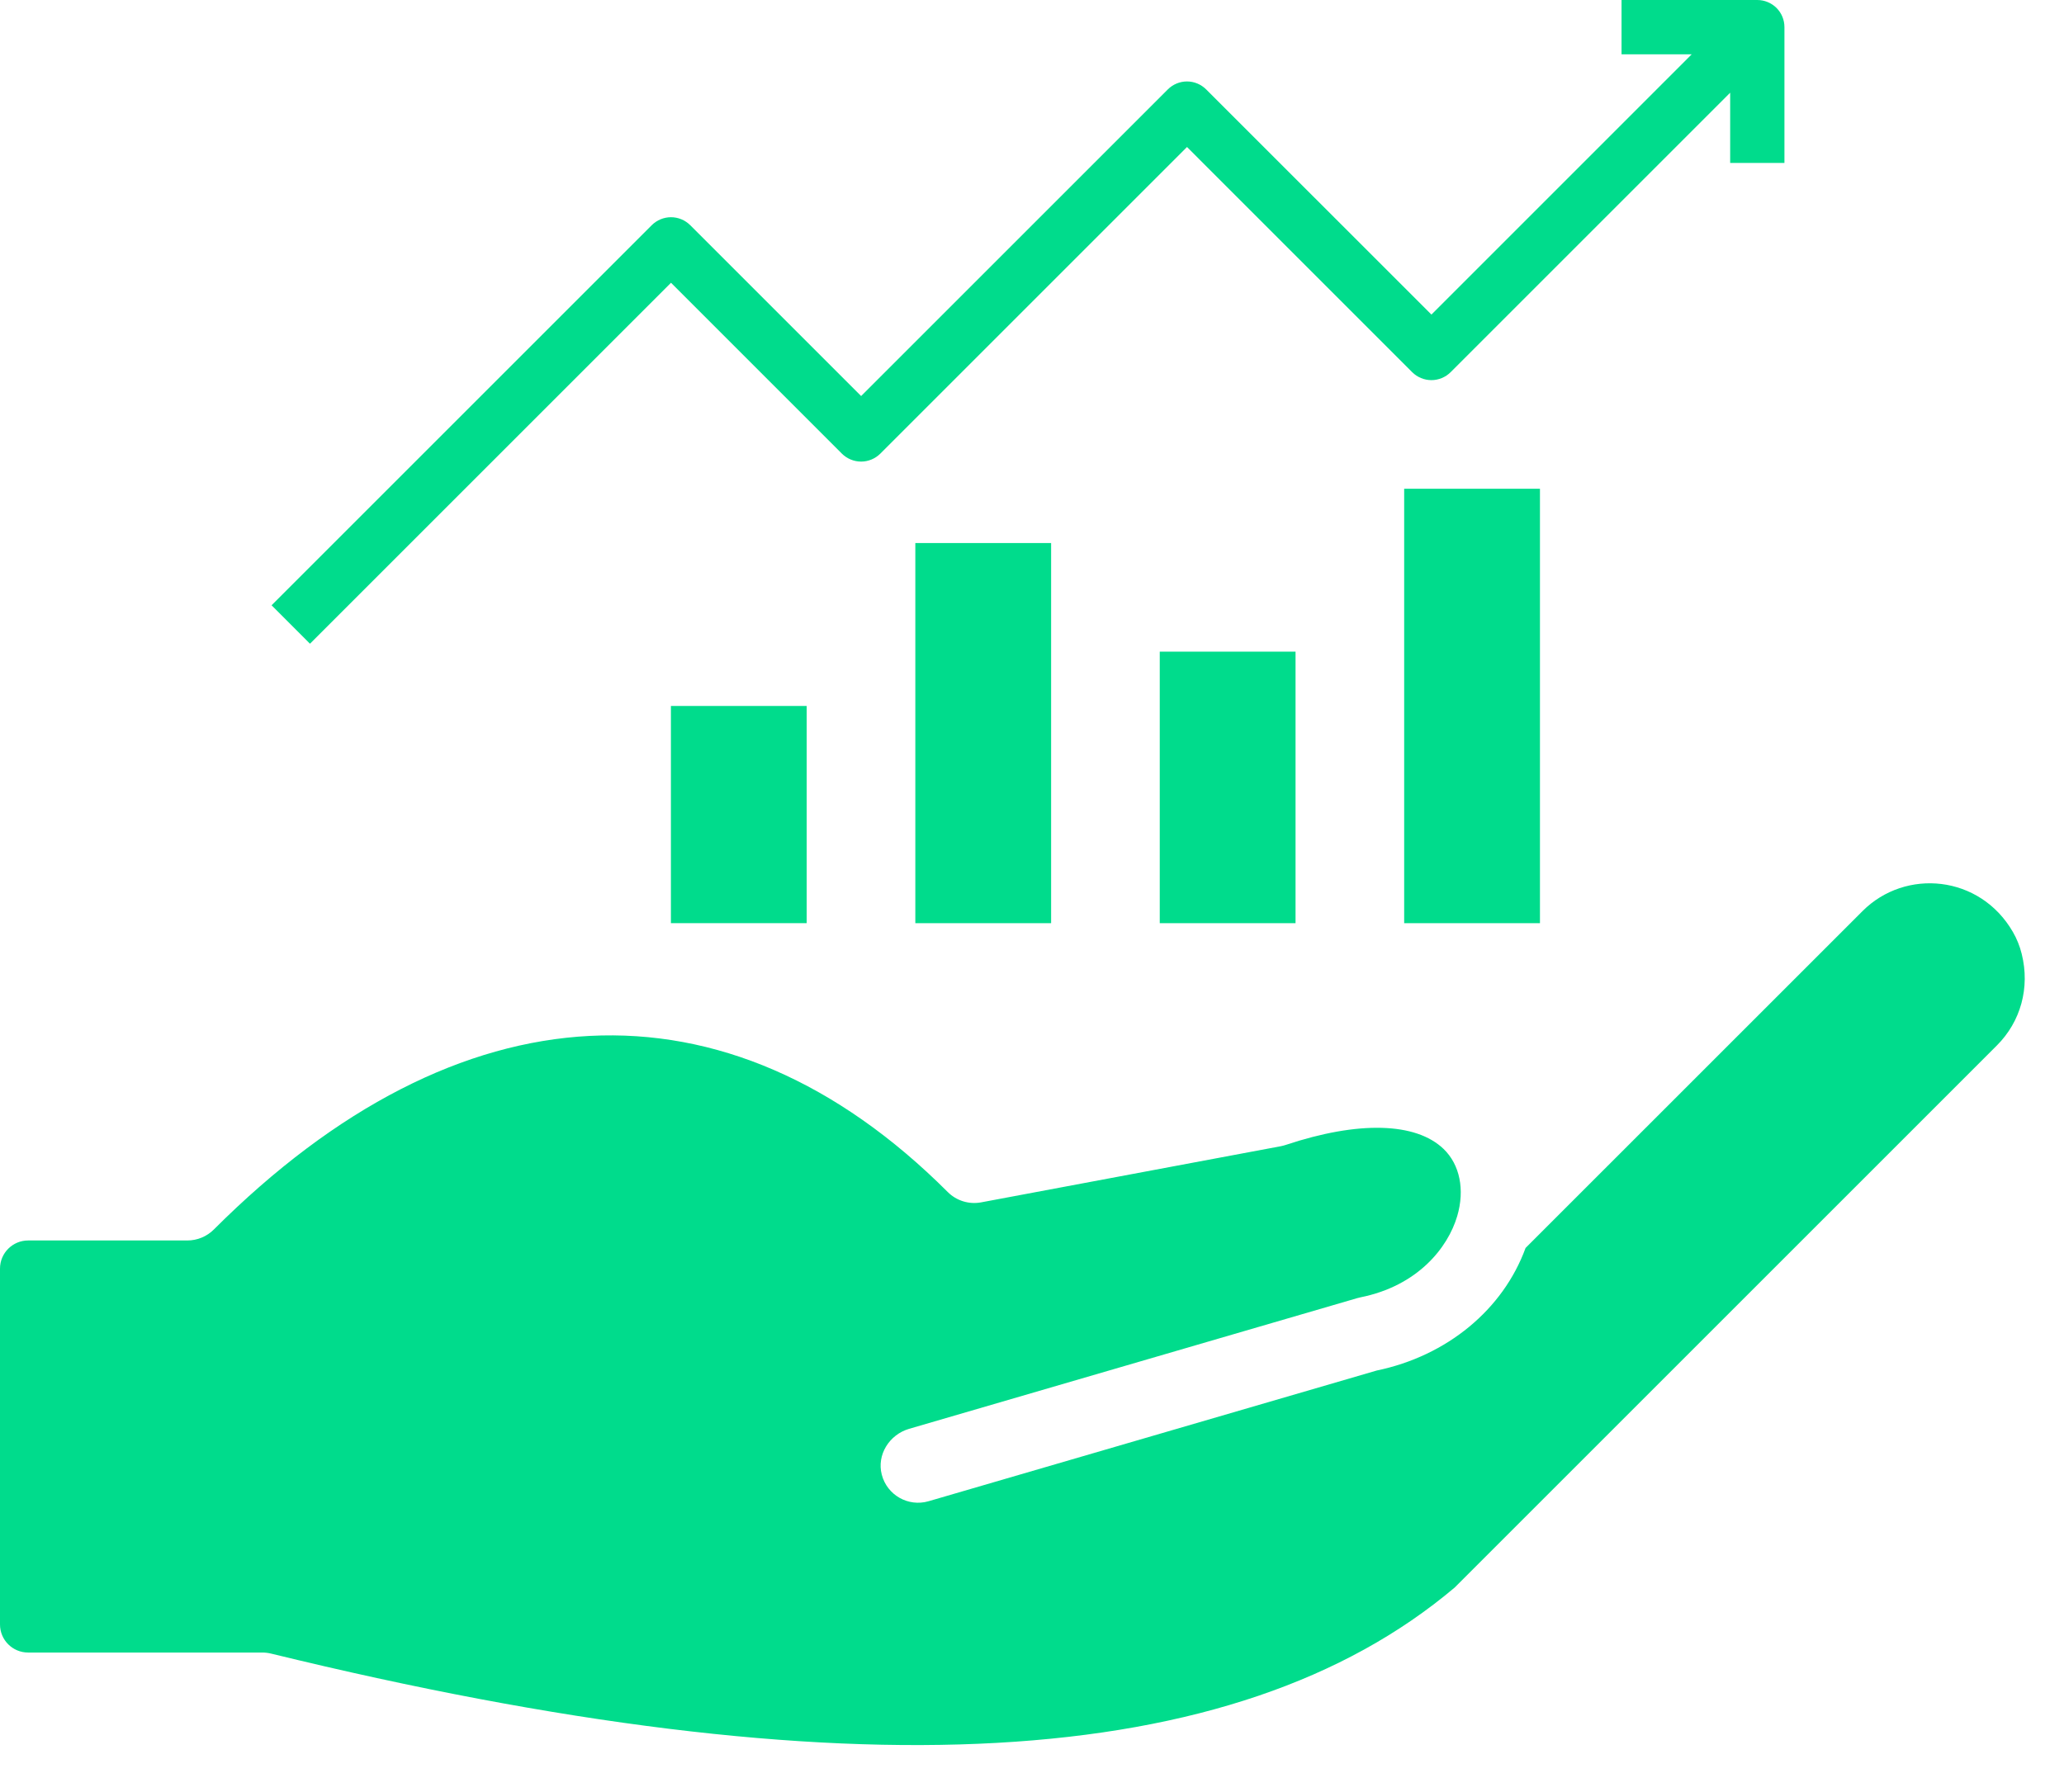 <svg width="38" height="33" viewBox="0 0 38 33" fill="none" xmlns="http://www.w3.org/2000/svg">
<g clip-path="url(#clip0_4_1281)">
<path d="M34.291 16.777L28.087 22.981C27.673 24.115 26.642 24.969 25.346 25.238L17.095 27.645C16.722 27.753 16.332 27.533 16.234 27.155C16.139 26.789 16.374 26.418 16.736 26.312L24.987 23.905C25.007 23.901 25.028 23.895 25.048 23.89C26.1 23.679 26.657 22.978 26.829 22.393C26.971 21.908 26.877 21.446 26.578 21.158C26.067 20.666 25.01 20.638 23.676 21.082C23.645 21.092 23.614 21.101 23.582 21.107L18.064 22.141C17.84 22.183 17.61 22.112 17.449 21.951C13.374 17.877 8.45 18.128 3.937 22.641C3.808 22.77 3.632 22.843 3.449 22.843H0.518C0.232 22.843 0 23.075 0 23.361V29.914C0 30.2 0.232 30.431 0.518 30.431H4.829C4.884 30.431 4.94 30.438 4.993 30.451C15.614 33.044 22.742 32.646 26.782 29.234L36.765 19.251C37.2 18.816 37.378 18.192 37.221 17.564C37.186 17.422 37.131 17.286 37.058 17.16C36.452 16.113 35.083 15.985 34.291 16.777Z" fill="#00DC8C"/>
<path d="M12.352 13C13.328 13 13.875 13 14.852 13V17H12.352V13Z" fill="#00DC8C"/>
<path d="M16.852 10H19.352V17H16.852V10Z" fill="#00DC8C"/>
<path d="M21.352 12H23.852V17H21.352V12Z" fill="#00DC8C"/>
<path d="M25.852 9H28.352V17H25.852V9Z" fill="#00DC8C"/>
<path d="M32.353 0H29.854V1H31.146L26.354 5.793L22.207 1.647C22.113 1.553 21.986 1.5 21.854 1.5C21.721 1.5 21.594 1.553 21.5 1.647L15.854 7.293L12.707 4.146C12.613 4.053 12.486 4 12.354 4C12.221 4 12.094 4.053 12 4.146L5 11.146L5.707 11.854L12.354 5.207L15.5 8.354C15.594 8.447 15.721 8.5 15.854 8.5C15.986 8.5 16.113 8.447 16.207 8.354L21.854 2.707L26 6.854C26.094 6.947 26.221 7 26.354 7C26.486 7 26.613 6.947 26.707 6.854L31.854 1.707V3H32.853V0.5C32.853 0.367 32.801 0.24 32.707 0.146C32.613 0.053 32.486 0 32.353 0Z" fill="#00DC8C"/>
</g>
<defs>
<clipPath id="clip0_4_1281">
<rect width="38" height="33" fill="white"/>
</clipPath>
</defs>
</svg>
